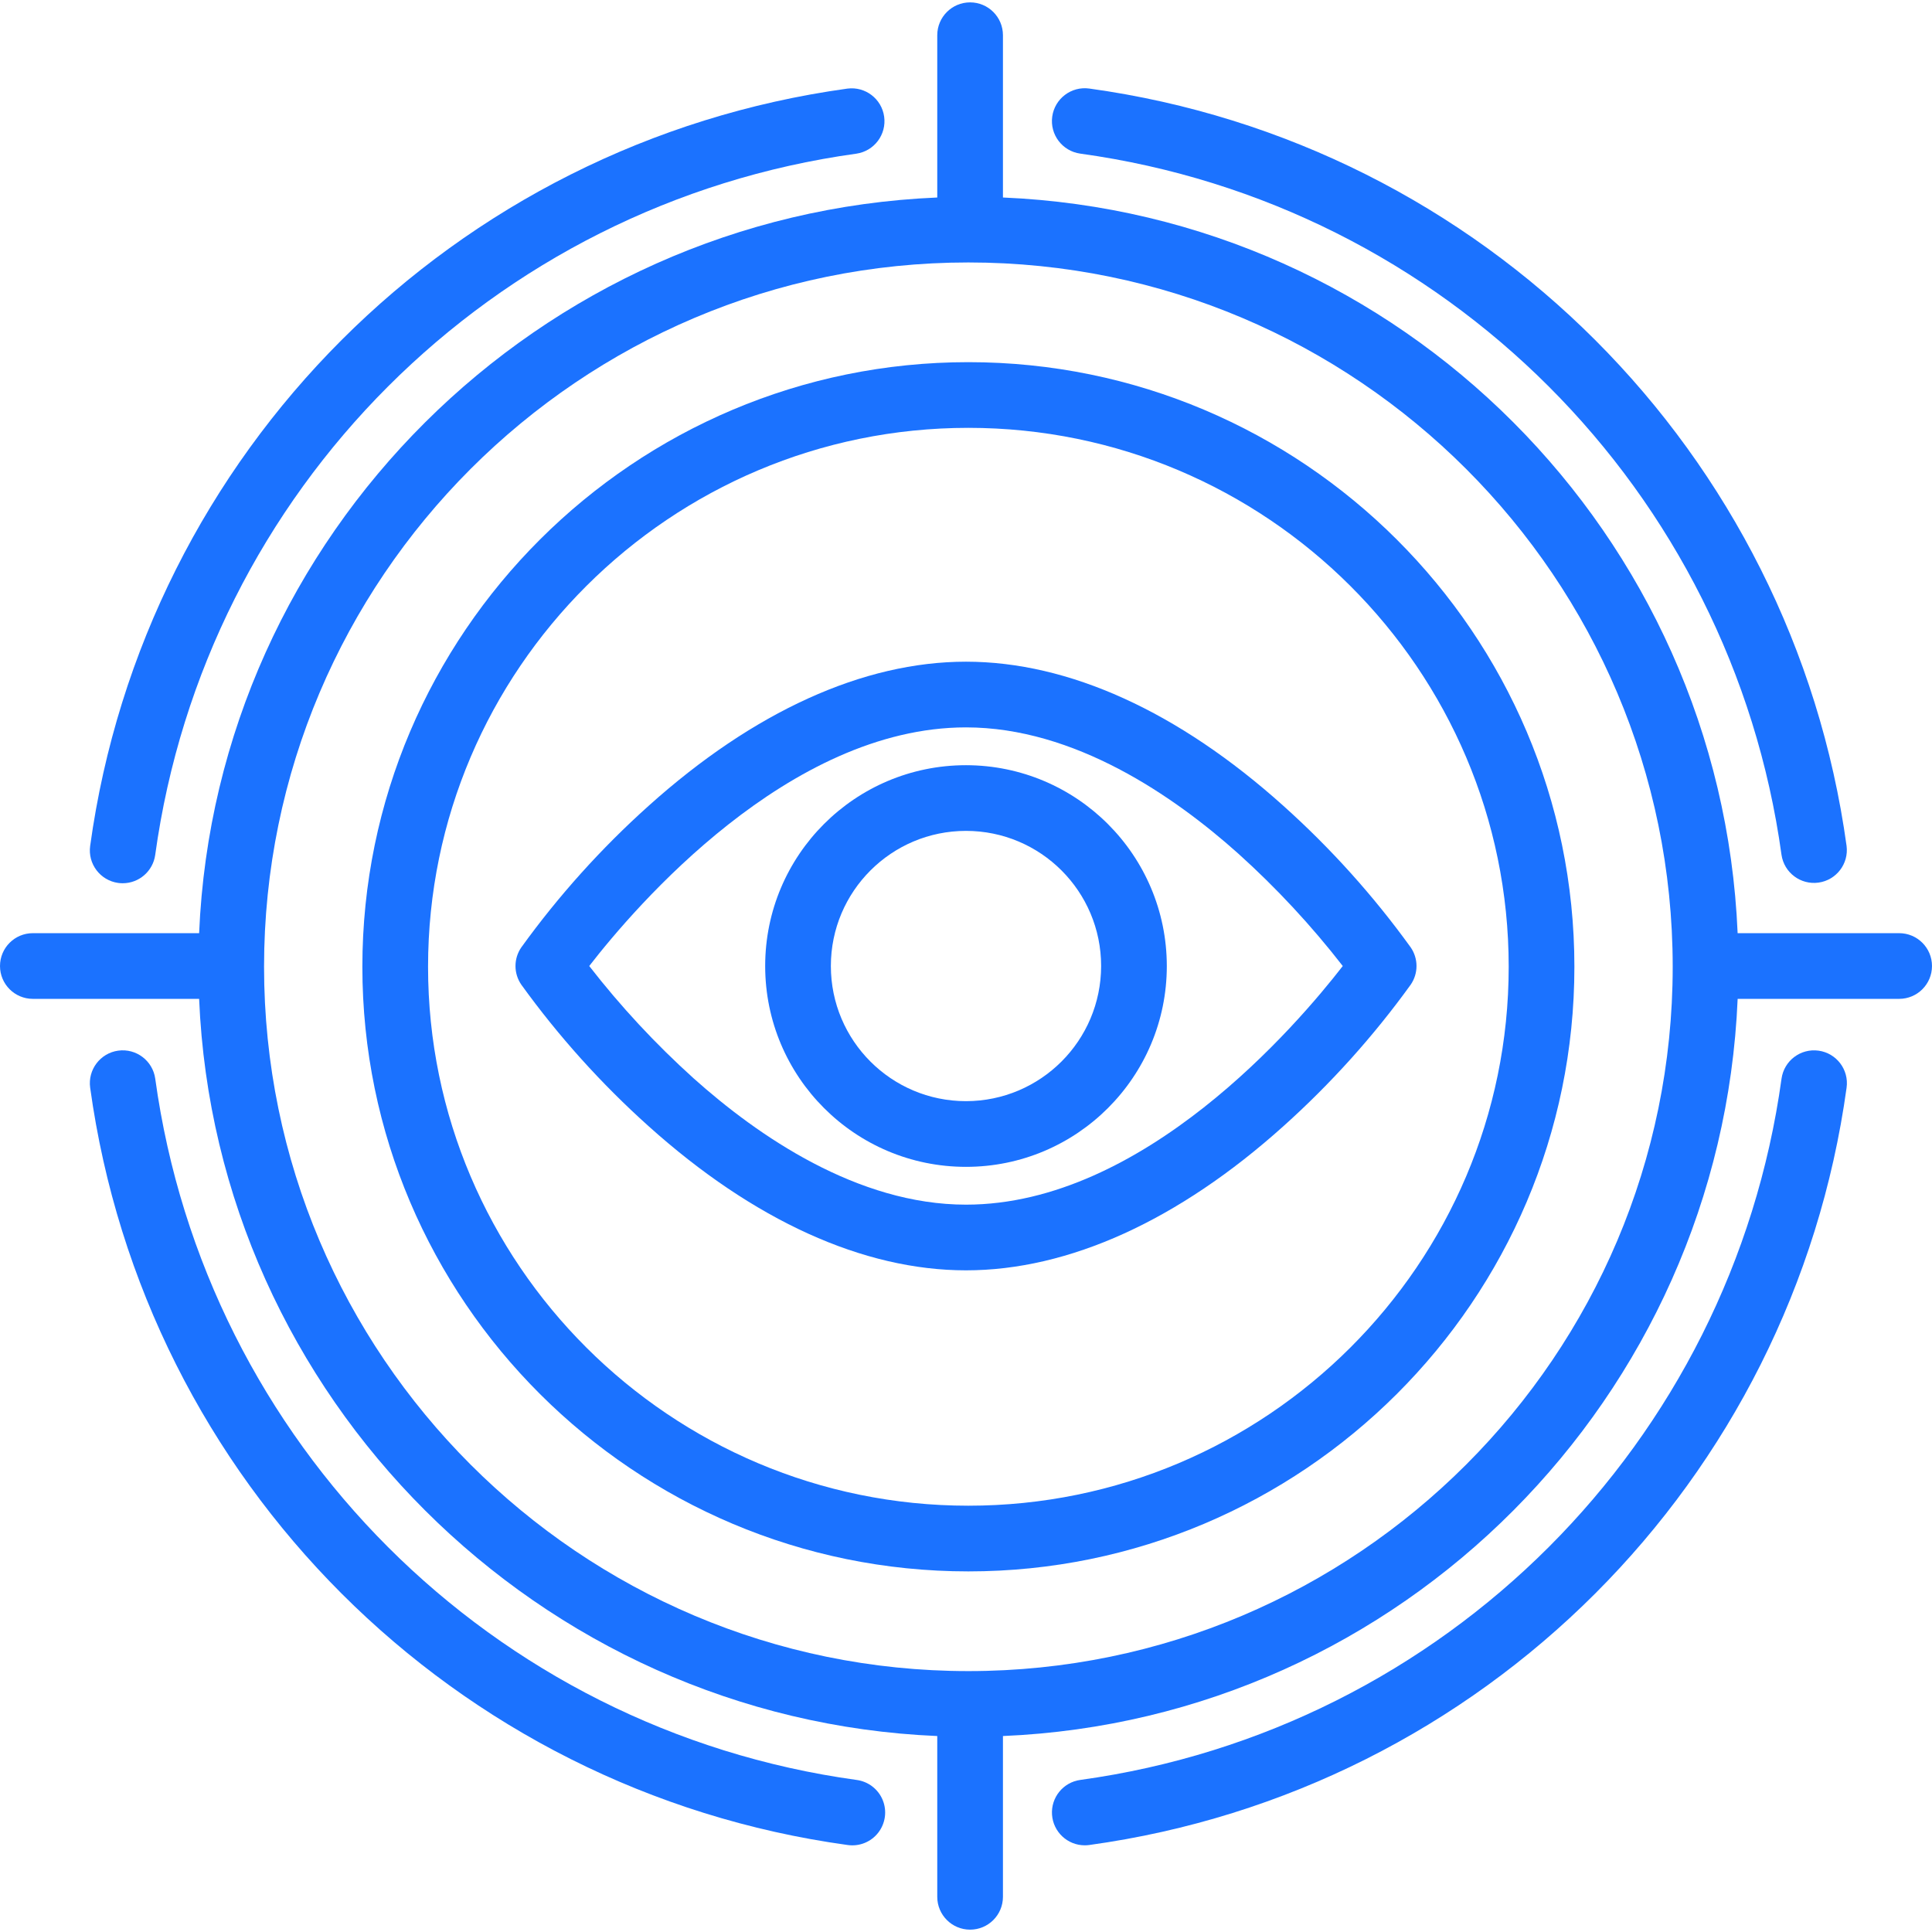 <?xml version="1.0"?>
<svg xmlns="http://www.w3.org/2000/svg" height="512px" viewBox="0 0 470.58 470" width="512px" class=""><g><path d="m235.867 87.922c-81.391 0-147.605 66.062-147.605 147.266 0 81.207 66.215 147.27 147.605 147.27 81.395 0 147.609-66.062 147.609-147.27 0-81.203-66.215-147.266-147.609-147.266zm0 278.535c-72.566 0-131.605-58.887-131.605-131.27 0-72.379 59.039-131.266 131.605-131.266 72.57 0 131.609 58.883 131.609 131.266 0 72.387-59.039 131.27-131.609 131.27zm0 0" data-original="#000000" class="active-path" data-old_color="#1b72ff" fill="#1b72ff"/><path d="m462.578 227.004h-39.34c-4.109-97-81.949-175.09-178.949-179.188v-39.527c0-4.418-3.582-8-8-8-4.418 0-8 3.582-8 8v39.527c-97 4.098-175.68 82.188-179.789 179.188h-40.5c-4.418 0-8 3.582-8 8 0 4.418 3.582 8 8 8h40.5c4.078 97 82.789 175.461 179.789 179.555v39.16c0 4.418 3.582 8 8 8 4.418 0 8-3.582 8-8v-39.16c97-4.094 174.871-82.555 178.953-179.555h39.336c4.422 0 8-3.582 8-8 0-4.418-3.578-8-8-8zm-226.711 179.738c-94.594 0-171.551-76.957-171.551-171.555 0-94.594 76.957-171.551 171.551-171.551 94.598 0 171.555 76.957 171.555 171.551 0 94.598-76.957 171.555-171.555 171.555zm0 0" data-original="#000000" class="active-path" data-old_color="#1b72ff" fill="#1b72ff"/><path d="m263.125 37.129c88.766 12.25 158.555 82.039 170.801 170.809.645 4.34 4.66 7.352 9.008 6.75 4.344-.598 7.398-4.586 6.84-8.938-13.223-95.867-88.594-171.242-184.461-184.473-4.375-.602-8.414 2.457-9.02 6.832-.602 4.379 2.457 8.414 6.832 9.02zm0 0" data-original="#000000" class="active-path" data-old_color="#1b72ff" fill="#1b72ff"/><path d="m208.613 433.25c-88.766-12.246-158.555-82.035-170.801-170.801-.605-4.375-4.641-7.434-9.02-6.832-4.375.605-7.434 4.645-6.832 9.02 13.227 95.867 88.598 171.234 184.465 184.461 2.844.422 5.699-.715 7.473-2.98 1.773-2.266 2.195-5.309 1.102-7.973-1.094-2.66-3.535-4.531-6.387-4.895zm0 0" data-original="#000000" class="active-path" data-old_color="#1b72ff" fill="#1b72ff"/><path d="m28.789 214.77c.367.047.734.074 1.102.074 3.992-.004 7.367-2.953 7.914-6.906 12.25-88.766 82.035-158.551 170.801-170.801 4.34-.645 7.352-4.66 6.75-9.008-.598-4.344-4.586-7.398-8.938-6.84-95.863 13.227-171.23 88.598-184.457 184.461-.605 4.375 2.453 8.414 6.828 9.02zm0 0" data-original="#000000" class="active-path" data-old_color="#1b72ff" fill="#1b72ff"/><path d="m442.949 255.621c-4.379-.605-8.414 2.453-9.02 6.828-12.25 88.766-82.035 158.551-170.801 170.801-4.164.574-7.172 4.273-6.887 8.469.285 4.195 3.77 7.453 7.973 7.457.367 0 .734-.027 1.098-.074 95.867-13.23 171.238-88.598 184.465-184.465.605-4.375-2.453-8.414-6.828-9.016zm0 0" data-original="#000000" class="active-path" data-old_color="#1b72ff" fill="#1b72ff"/><path d="m312.602 195.992c-25.566-22.969-52.301-35.113-77.312-35.113-25.012 0-51.742 12.145-77.309 35.113-11.543 10.348-21.941 21.91-31.012 34.48-1.879 2.73-1.879 6.336 0 9.066 9.07 12.57 19.469 24.129 31.012 34.48 25.566 22.969 52.297 35.109 77.309 35.109 25.012 0 51.746-12.141 77.312-35.109 11.543-10.352 21.938-21.91 31.012-34.48 1.875-2.73 1.875-6.336 0-9.066-9.074-12.57-19.469-24.133-31.012-34.48zm-77.312 97.137c-26.422 0-50.672-16.738-66.359-30.781-9.258-8.348-17.762-17.496-25.41-27.344 11.148-14.398 48.566-58.125 91.77-58.125 26.426 0 50.672 16.738 66.359 30.781 9.262 8.348 17.766 17.5 25.41 27.344-11.148 14.402-48.562 58.125-91.77 58.125zm0 0" data-original="#000000" class="active-path" data-old_color="#1b72ff" fill="#1b72ff"/><path d="m235.289 186.09c-27.016 0-48.914 21.898-48.914 48.914s21.898 48.918 48.914 48.918c27.016 0 48.914-21.902 48.914-48.918-.027-27-21.91-48.883-48.914-48.914zm0 81.832c-18.176 0-32.914-14.738-32.914-32.918 0-18.176 14.738-32.914 32.914-32.914 18.18 0 32.914 14.738 32.914 32.914-.02 18.172-14.742 32.895-32.914 32.918zm0 0" data-original="#000000" class="active-path" data-old_color="#1b72ff" fill="#1b72ff"/></g> </svg>
